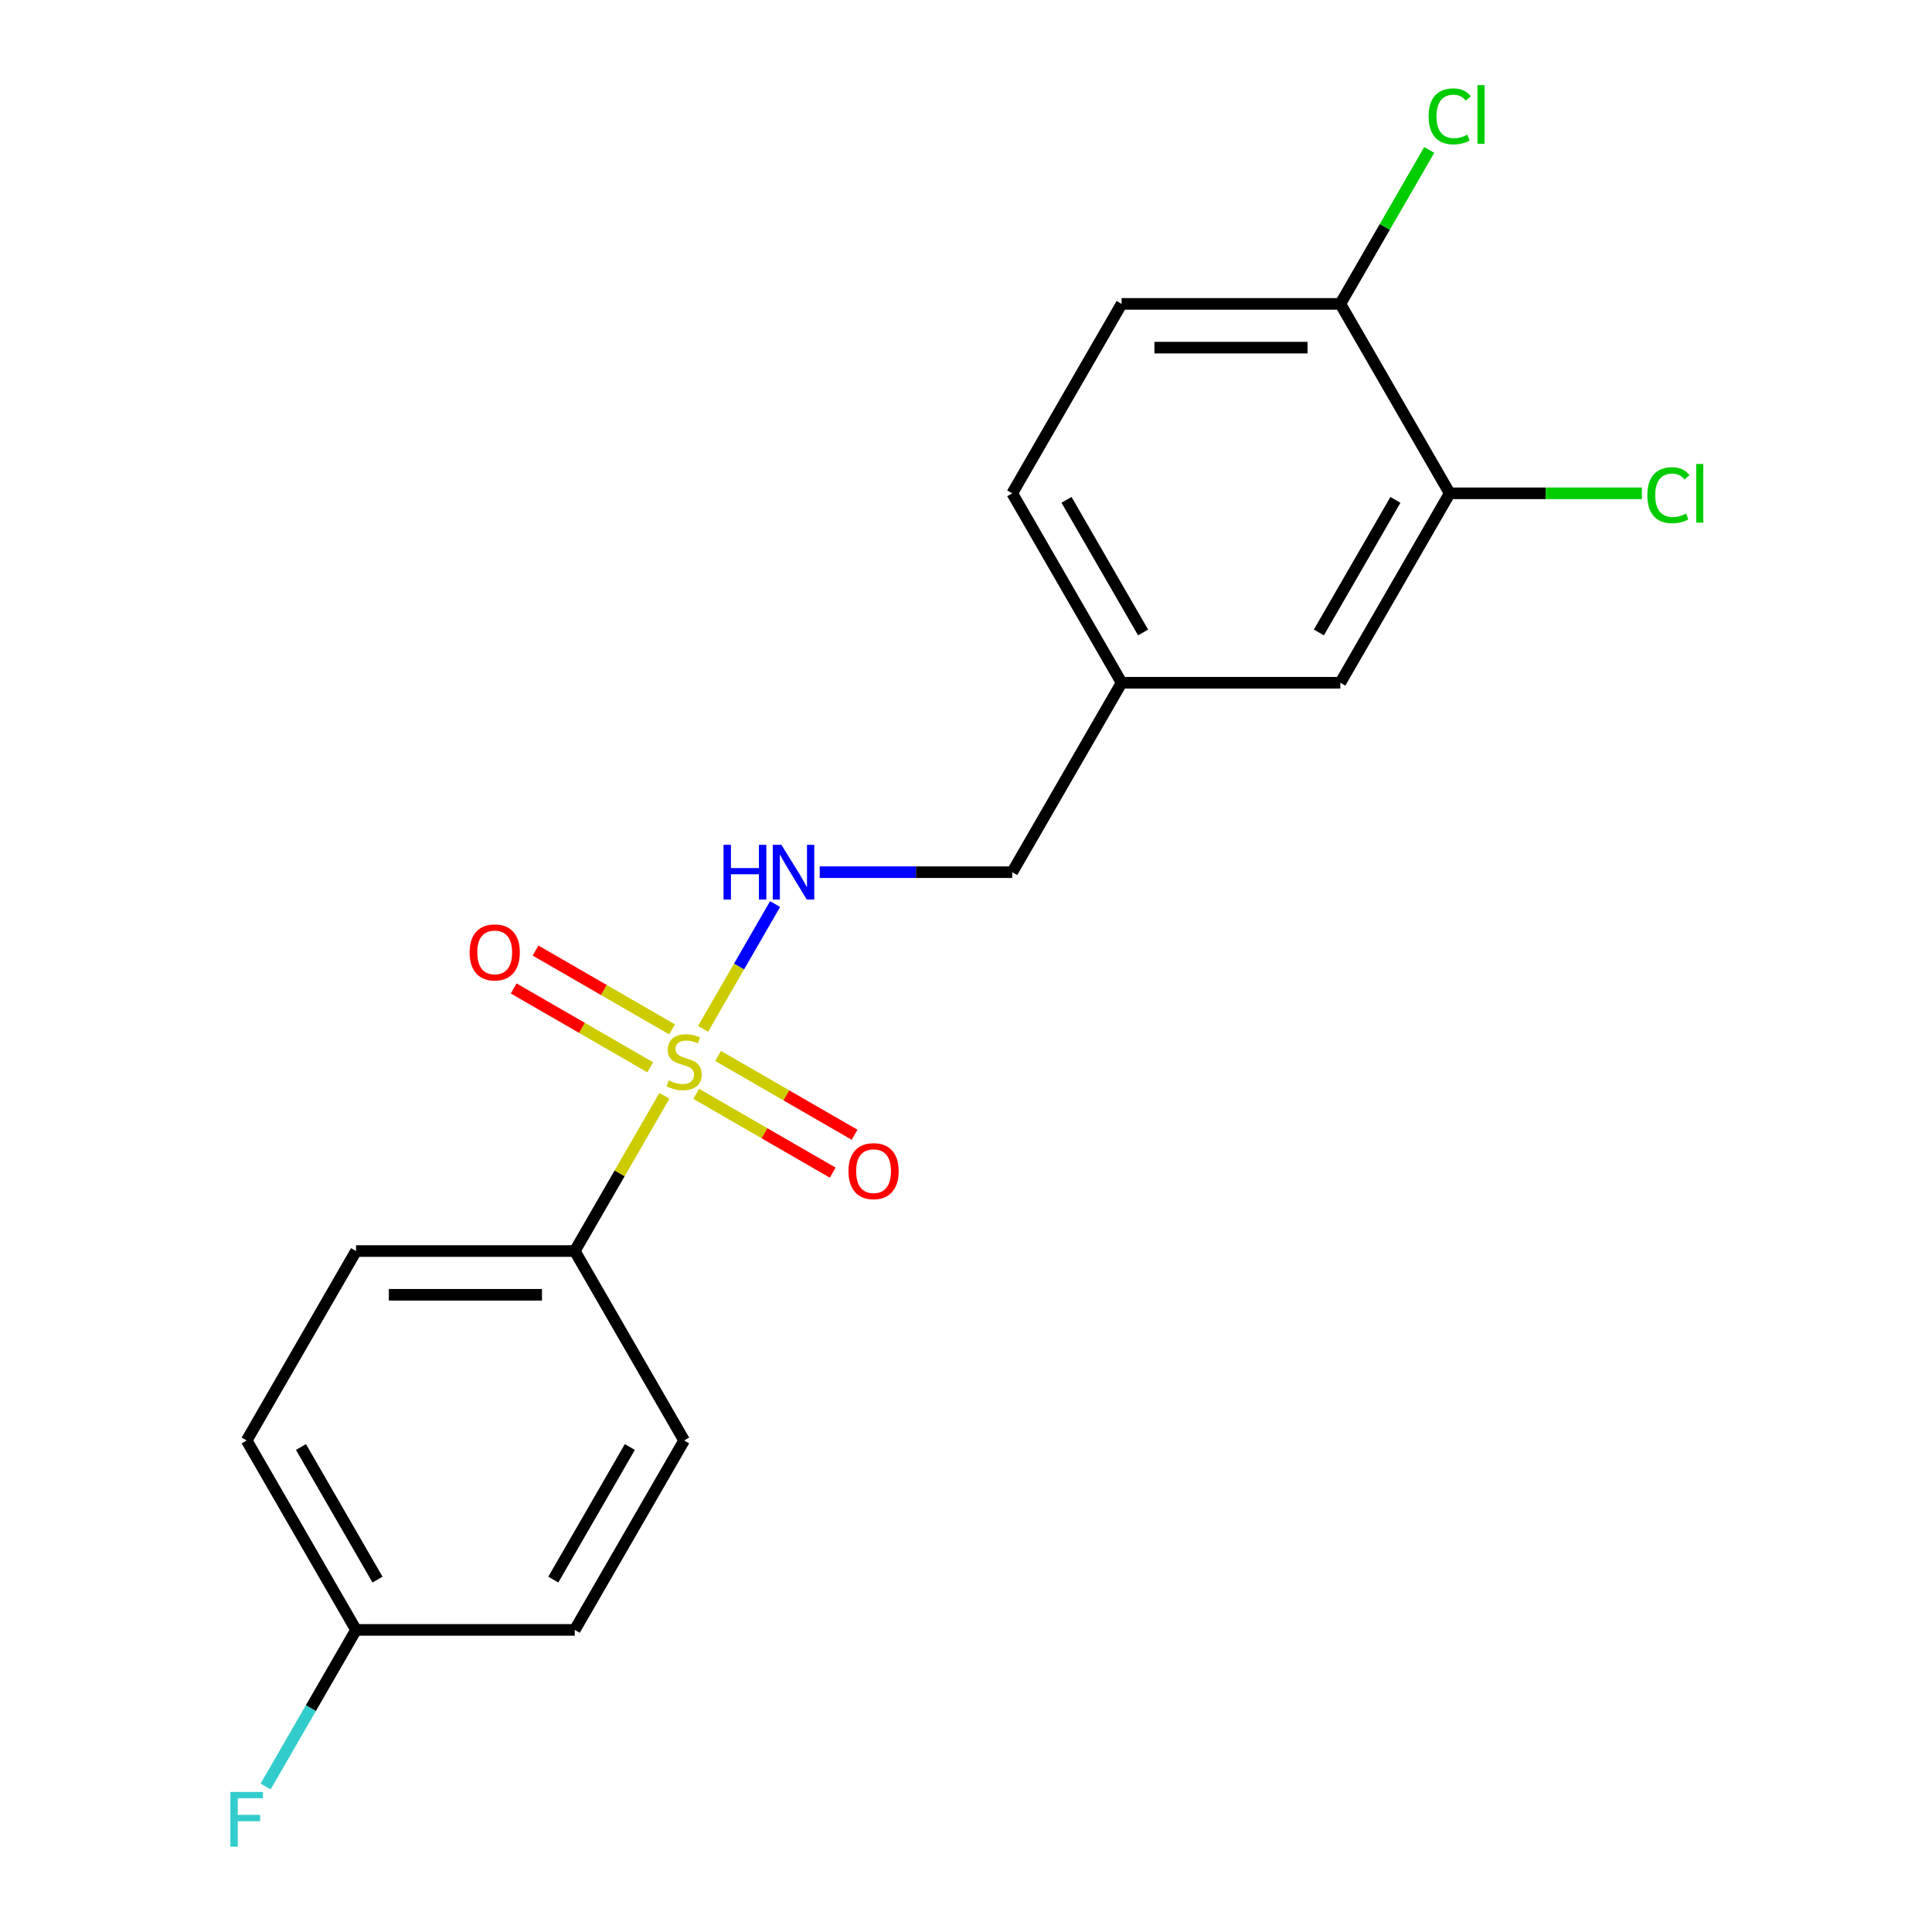 <?xml version='1.0' encoding='iso-8859-1'?>
<svg version='1.1' baseProfile='full'
              xmlns='http://www.w3.org/2000/svg'
                      xmlns:rdkit='http://www.rdkit.org/xml'
                      xmlns:xlink='http://www.w3.org/1999/xlink'
                  xml:space='preserve'
width='1000px' height='1000px' viewBox='0 0 1000 1000'>
<!-- END OF HEADER -->
<rect style='opacity:1.0;fill:#FFFFFF;stroke:none' width='1000' height='1000' x='0' y='0'> </rect>
<path class='bond-0' d='M 363.896,532.537 L 382.543,500.239' style='fill:none;fill-rule:evenodd;stroke:#CCCC00;stroke-width:6px;stroke-linecap:butt;stroke-linejoin:miter;stroke-opacity:1' />
<path class='bond-0' d='M 382.543,500.239 L 401.191,467.94' style='fill:none;fill-rule:evenodd;stroke:#0000FF;stroke-width:6px;stroke-linecap:butt;stroke-linejoin:miter;stroke-opacity:1' />
<path class='bond-1' d='M 343.884,567.198 L 320.693,607.367' style='fill:none;fill-rule:evenodd;stroke:#CCCC00;stroke-width:6px;stroke-linecap:butt;stroke-linejoin:miter;stroke-opacity:1' />
<path class='bond-1' d='M 320.693,607.367 L 297.501,647.537' style='fill:none;fill-rule:evenodd;stroke:#000000;stroke-width:6px;stroke-linecap:butt;stroke-linejoin:miter;stroke-opacity:1' />
<path class='bond-2' d='M 360.359,566.169 L 395.685,586.565' style='fill:none;fill-rule:evenodd;stroke:#CCCC00;stroke-width:6px;stroke-linecap:butt;stroke-linejoin:miter;stroke-opacity:1' />
<path class='bond-2' d='M 395.685,586.565 L 431.011,606.96' style='fill:none;fill-rule:evenodd;stroke:#FF0000;stroke-width:6px;stroke-linecap:butt;stroke-linejoin:miter;stroke-opacity:1' />
<path class='bond-2' d='M 371.681,546.559 L 407.007,566.955' style='fill:none;fill-rule:evenodd;stroke:#CCCC00;stroke-width:6px;stroke-linecap:butt;stroke-linejoin:miter;stroke-opacity:1' />
<path class='bond-2' d='M 407.007,566.955 L 442.333,587.35' style='fill:none;fill-rule:evenodd;stroke:#FF0000;stroke-width:6px;stroke-linecap:butt;stroke-linejoin:miter;stroke-opacity:1' />
<path class='bond-3' d='M 347.86,532.806 L 312.534,512.411' style='fill:none;fill-rule:evenodd;stroke:#CCCC00;stroke-width:6px;stroke-linecap:butt;stroke-linejoin:miter;stroke-opacity:1' />
<path class='bond-3' d='M 312.534,512.411 L 277.208,492.015' style='fill:none;fill-rule:evenodd;stroke:#FF0000;stroke-width:6px;stroke-linecap:butt;stroke-linejoin:miter;stroke-opacity:1' />
<path class='bond-3' d='M 336.538,552.416 L 301.212,532.021' style='fill:none;fill-rule:evenodd;stroke:#CCCC00;stroke-width:6px;stroke-linecap:butt;stroke-linejoin:miter;stroke-opacity:1' />
<path class='bond-3' d='M 301.212,532.021 L 265.886,511.625' style='fill:none;fill-rule:evenodd;stroke:#FF0000;stroke-width:6px;stroke-linecap:butt;stroke-linejoin:miter;stroke-opacity:1' />
<path class='bond-10' d='M 424.288,451.439 L 474.112,451.439' style='fill:none;fill-rule:evenodd;stroke:#0000FF;stroke-width:6px;stroke-linecap:butt;stroke-linejoin:miter;stroke-opacity:1' />
<path class='bond-10' d='M 474.112,451.439 L 523.935,451.439' style='fill:none;fill-rule:evenodd;stroke:#000000;stroke-width:6px;stroke-linecap:butt;stroke-linejoin:miter;stroke-opacity:1' />
<path class='bond-7' d='M 297.501,647.537 L 184.284,647.537' style='fill:none;fill-rule:evenodd;stroke:#000000;stroke-width:6px;stroke-linecap:butt;stroke-linejoin:miter;stroke-opacity:1' />
<path class='bond-7' d='M 280.518,670.18 L 201.266,670.18' style='fill:none;fill-rule:evenodd;stroke:#000000;stroke-width:6px;stroke-linecap:butt;stroke-linejoin:miter;stroke-opacity:1' />
<path class='bond-8' d='M 297.501,647.537 L 354.109,745.586' style='fill:none;fill-rule:evenodd;stroke:#000000;stroke-width:6px;stroke-linecap:butt;stroke-linejoin:miter;stroke-opacity:1' />
<path class='bond-4' d='M 750.37,255.341 L 693.761,353.39' style='fill:none;fill-rule:evenodd;stroke:#000000;stroke-width:6px;stroke-linecap:butt;stroke-linejoin:miter;stroke-opacity:1' />
<path class='bond-4' d='M 722.268,258.727 L 682.642,327.361' style='fill:none;fill-rule:evenodd;stroke:#000000;stroke-width:6px;stroke-linecap:butt;stroke-linejoin:miter;stroke-opacity:1' />
<path class='bond-12' d='M 750.37,255.341 L 800.103,255.341' style='fill:none;fill-rule:evenodd;stroke:#000000;stroke-width:6px;stroke-linecap:butt;stroke-linejoin:miter;stroke-opacity:1' />
<path class='bond-12' d='M 800.103,255.341 L 849.836,255.341' style='fill:none;fill-rule:evenodd;stroke:#00CC00;stroke-width:6px;stroke-linecap:butt;stroke-linejoin:miter;stroke-opacity:1' />
<path class='bond-20' d='M 750.37,255.341 L 693.761,157.292' style='fill:none;fill-rule:evenodd;stroke:#000000;stroke-width:6px;stroke-linecap:butt;stroke-linejoin:miter;stroke-opacity:1' />
<path class='bond-5' d='M 693.761,157.292 L 580.544,157.292' style='fill:none;fill-rule:evenodd;stroke:#000000;stroke-width:6px;stroke-linecap:butt;stroke-linejoin:miter;stroke-opacity:1' />
<path class='bond-5' d='M 676.778,179.935 L 597.526,179.935' style='fill:none;fill-rule:evenodd;stroke:#000000;stroke-width:6px;stroke-linecap:butt;stroke-linejoin:miter;stroke-opacity:1' />
<path class='bond-14' d='M 693.761,157.292 L 716.762,117.453' style='fill:none;fill-rule:evenodd;stroke:#000000;stroke-width:6px;stroke-linecap:butt;stroke-linejoin:miter;stroke-opacity:1' />
<path class='bond-14' d='M 716.762,117.453 L 739.763,77.613' style='fill:none;fill-rule:evenodd;stroke:#00CC00;stroke-width:6px;stroke-linecap:butt;stroke-linejoin:miter;stroke-opacity:1' />
<path class='bond-6' d='M 693.761,353.39 L 580.544,353.39' style='fill:none;fill-rule:evenodd;stroke:#000000;stroke-width:6px;stroke-linecap:butt;stroke-linejoin:miter;stroke-opacity:1' />
<path class='bond-16' d='M 184.284,647.537 L 127.675,745.586' style='fill:none;fill-rule:evenodd;stroke:#000000;stroke-width:6px;stroke-linecap:butt;stroke-linejoin:miter;stroke-opacity:1' />
<path class='bond-17' d='M 354.109,745.586 L 297.501,843.635' style='fill:none;fill-rule:evenodd;stroke:#000000;stroke-width:6px;stroke-linecap:butt;stroke-linejoin:miter;stroke-opacity:1' />
<path class='bond-17' d='M 326.008,748.971 L 286.382,817.605' style='fill:none;fill-rule:evenodd;stroke:#000000;stroke-width:6px;stroke-linecap:butt;stroke-linejoin:miter;stroke-opacity:1' />
<path class='bond-9' d='M 580.544,157.292 L 523.935,255.341' style='fill:none;fill-rule:evenodd;stroke:#000000;stroke-width:6px;stroke-linecap:butt;stroke-linejoin:miter;stroke-opacity:1' />
<path class='bond-11' d='M 523.935,451.439 L 580.544,353.39' style='fill:none;fill-rule:evenodd;stroke:#000000;stroke-width:6px;stroke-linecap:butt;stroke-linejoin:miter;stroke-opacity:1' />
<path class='bond-15' d='M 580.544,353.39 L 523.935,255.341' style='fill:none;fill-rule:evenodd;stroke:#000000;stroke-width:6px;stroke-linecap:butt;stroke-linejoin:miter;stroke-opacity:1' />
<path class='bond-15' d='M 591.662,327.361 L 552.036,258.727' style='fill:none;fill-rule:evenodd;stroke:#000000;stroke-width:6px;stroke-linecap:butt;stroke-linejoin:miter;stroke-opacity:1' />
<path class='bond-13' d='M 184.284,843.635 L 297.501,843.635' style='fill:none;fill-rule:evenodd;stroke:#000000;stroke-width:6px;stroke-linecap:butt;stroke-linejoin:miter;stroke-opacity:1' />
<path class='bond-18' d='M 184.284,843.635 L 160.884,884.164' style='fill:none;fill-rule:evenodd;stroke:#000000;stroke-width:6px;stroke-linecap:butt;stroke-linejoin:miter;stroke-opacity:1' />
<path class='bond-18' d='M 160.884,884.164 L 137.485,924.693' style='fill:none;fill-rule:evenodd;stroke:#33CCCC;stroke-width:6px;stroke-linecap:butt;stroke-linejoin:miter;stroke-opacity:1' />
<path class='bond-19' d='M 184.284,843.635 L 127.675,745.586' style='fill:none;fill-rule:evenodd;stroke:#000000;stroke-width:6px;stroke-linecap:butt;stroke-linejoin:miter;stroke-opacity:1' />
<path class='bond-19' d='M 195.402,817.605 L 155.776,748.971' style='fill:none;fill-rule:evenodd;stroke:#000000;stroke-width:6px;stroke-linecap:butt;stroke-linejoin:miter;stroke-opacity:1' />
<path  class='atom-0' d='M 346.109 559.208
Q 346.429 559.328, 347.749 559.888
Q 349.069 560.448, 350.509 560.808
Q 351.989 561.128, 353.429 561.128
Q 356.109 561.128, 357.669 559.848
Q 359.229 558.528, 359.229 556.248
Q 359.229 554.688, 358.429 553.728
Q 357.669 552.768, 356.469 552.248
Q 355.269 551.728, 353.269 551.128
Q 350.749 550.368, 349.229 549.648
Q 347.749 548.928, 346.669 547.408
Q 345.629 545.888, 345.629 543.328
Q 345.629 539.768, 348.029 537.568
Q 350.469 535.368, 355.269 535.368
Q 358.549 535.368, 362.269 536.928
L 361.349 540.008
Q 357.949 538.608, 355.389 538.608
Q 352.629 538.608, 351.109 539.768
Q 349.589 540.888, 349.629 542.848
Q 349.629 544.368, 350.389 545.288
Q 351.189 546.208, 352.309 546.728
Q 353.469 547.248, 355.389 547.848
Q 357.949 548.648, 359.469 549.448
Q 360.989 550.248, 362.069 551.888
Q 363.189 553.488, 363.189 556.248
Q 363.189 560.168, 360.549 562.288
Q 357.949 564.368, 353.589 564.368
Q 351.069 564.368, 349.149 563.808
Q 347.269 563.288, 345.029 562.368
L 346.109 559.208
' fill='#CCCC00'/>
<path  class='atom-1' d='M 374.498 437.279
L 378.338 437.279
L 378.338 449.319
L 392.818 449.319
L 392.818 437.279
L 396.658 437.279
L 396.658 465.599
L 392.818 465.599
L 392.818 452.519
L 378.338 452.519
L 378.338 465.599
L 374.498 465.599
L 374.498 437.279
' fill='#0000FF'/>
<path  class='atom-1' d='M 404.458 437.279
L 413.738 452.279
Q 414.658 453.759, 416.138 456.439
Q 417.618 459.119, 417.698 459.279
L 417.698 437.279
L 421.458 437.279
L 421.458 465.599
L 417.578 465.599
L 407.618 449.199
Q 406.458 447.279, 405.218 445.079
Q 404.018 442.879, 403.658 442.199
L 403.658 465.599
L 399.978 465.599
L 399.978 437.279
L 404.458 437.279
' fill='#0000FF'/>
<path  class='atom-3' d='M 439.158 606.176
Q 439.158 599.376, 442.518 595.576
Q 445.878 591.776, 452.158 591.776
Q 458.438 591.776, 461.798 595.576
Q 465.158 599.376, 465.158 606.176
Q 465.158 613.056, 461.758 616.976
Q 458.358 620.856, 452.158 620.856
Q 445.918 620.856, 442.518 616.976
Q 439.158 613.096, 439.158 606.176
M 452.158 617.656
Q 456.478 617.656, 458.798 614.776
Q 461.158 611.856, 461.158 606.176
Q 461.158 600.616, 458.798 597.816
Q 456.478 594.976, 452.158 594.976
Q 447.838 594.976, 445.478 597.776
Q 443.158 600.576, 443.158 606.176
Q 443.158 611.896, 445.478 614.776
Q 447.838 617.656, 452.158 617.656
' fill='#FF0000'/>
<path  class='atom-4' d='M 243.061 492.959
Q 243.061 486.159, 246.421 482.359
Q 249.781 478.559, 256.061 478.559
Q 262.341 478.559, 265.701 482.359
Q 269.061 486.159, 269.061 492.959
Q 269.061 499.839, 265.661 503.759
Q 262.261 507.639, 256.061 507.639
Q 249.821 507.639, 246.421 503.759
Q 243.061 499.879, 243.061 492.959
M 256.061 504.439
Q 260.381 504.439, 262.701 501.559
Q 265.061 498.639, 265.061 492.959
Q 265.061 487.399, 262.701 484.599
Q 260.381 481.759, 256.061 481.759
Q 251.741 481.759, 249.381 484.559
Q 247.061 487.359, 247.061 492.959
Q 247.061 498.679, 249.381 501.559
Q 251.741 504.439, 256.061 504.439
' fill='#FF0000'/>
<path  class='atom-13' d='M 852.667 256.321
Q 852.667 249.281, 855.947 245.601
Q 859.267 241.881, 865.547 241.881
Q 871.387 241.881, 874.507 246.001
L 871.867 248.161
Q 869.587 245.161, 865.547 245.161
Q 861.267 245.161, 858.987 248.041
Q 856.747 250.881, 856.747 256.321
Q 856.747 261.921, 859.067 264.801
Q 861.427 267.681, 865.987 267.681
Q 869.107 267.681, 872.747 265.801
L 873.867 268.801
Q 872.387 269.761, 870.147 270.321
Q 867.907 270.881, 865.427 270.881
Q 859.267 270.881, 855.947 267.121
Q 852.667 263.361, 852.667 256.321
' fill='#00CC00'/>
<path  class='atom-13' d='M 877.947 240.161
L 881.627 240.161
L 881.627 270.521
L 877.947 270.521
L 877.947 240.161
' fill='#00CC00'/>
<path  class='atom-15' d='M 739.45 60.223
Q 739.45 53.183, 742.73 49.503
Q 746.05 45.783, 752.33 45.783
Q 758.17 45.783, 761.29 49.903
L 758.65 52.063
Q 756.37 49.063, 752.33 49.063
Q 748.05 49.063, 745.77 51.943
Q 743.53 54.783, 743.53 60.223
Q 743.53 65.823, 745.85 68.703
Q 748.21 71.583, 752.77 71.583
Q 755.89 71.583, 759.53 69.703
L 760.65 72.703
Q 759.17 73.663, 756.93 74.223
Q 754.69 74.783, 752.21 74.783
Q 746.05 74.783, 742.73 71.023
Q 739.45 67.263, 739.45 60.223
' fill='#00CC00'/>
<path  class='atom-15' d='M 764.73 44.063
L 768.41 44.063
L 768.41 74.423
L 764.73 74.423
L 764.73 44.063
' fill='#00CC00'/>
<path  class='atom-19' d='M 119.255 927.523
L 136.095 927.523
L 136.095 930.763
L 123.055 930.763
L 123.055 939.363
L 134.655 939.363
L 134.655 942.643
L 123.055 942.643
L 123.055 955.843
L 119.255 955.843
L 119.255 927.523
' fill='#33CCCC'/>
</svg>
